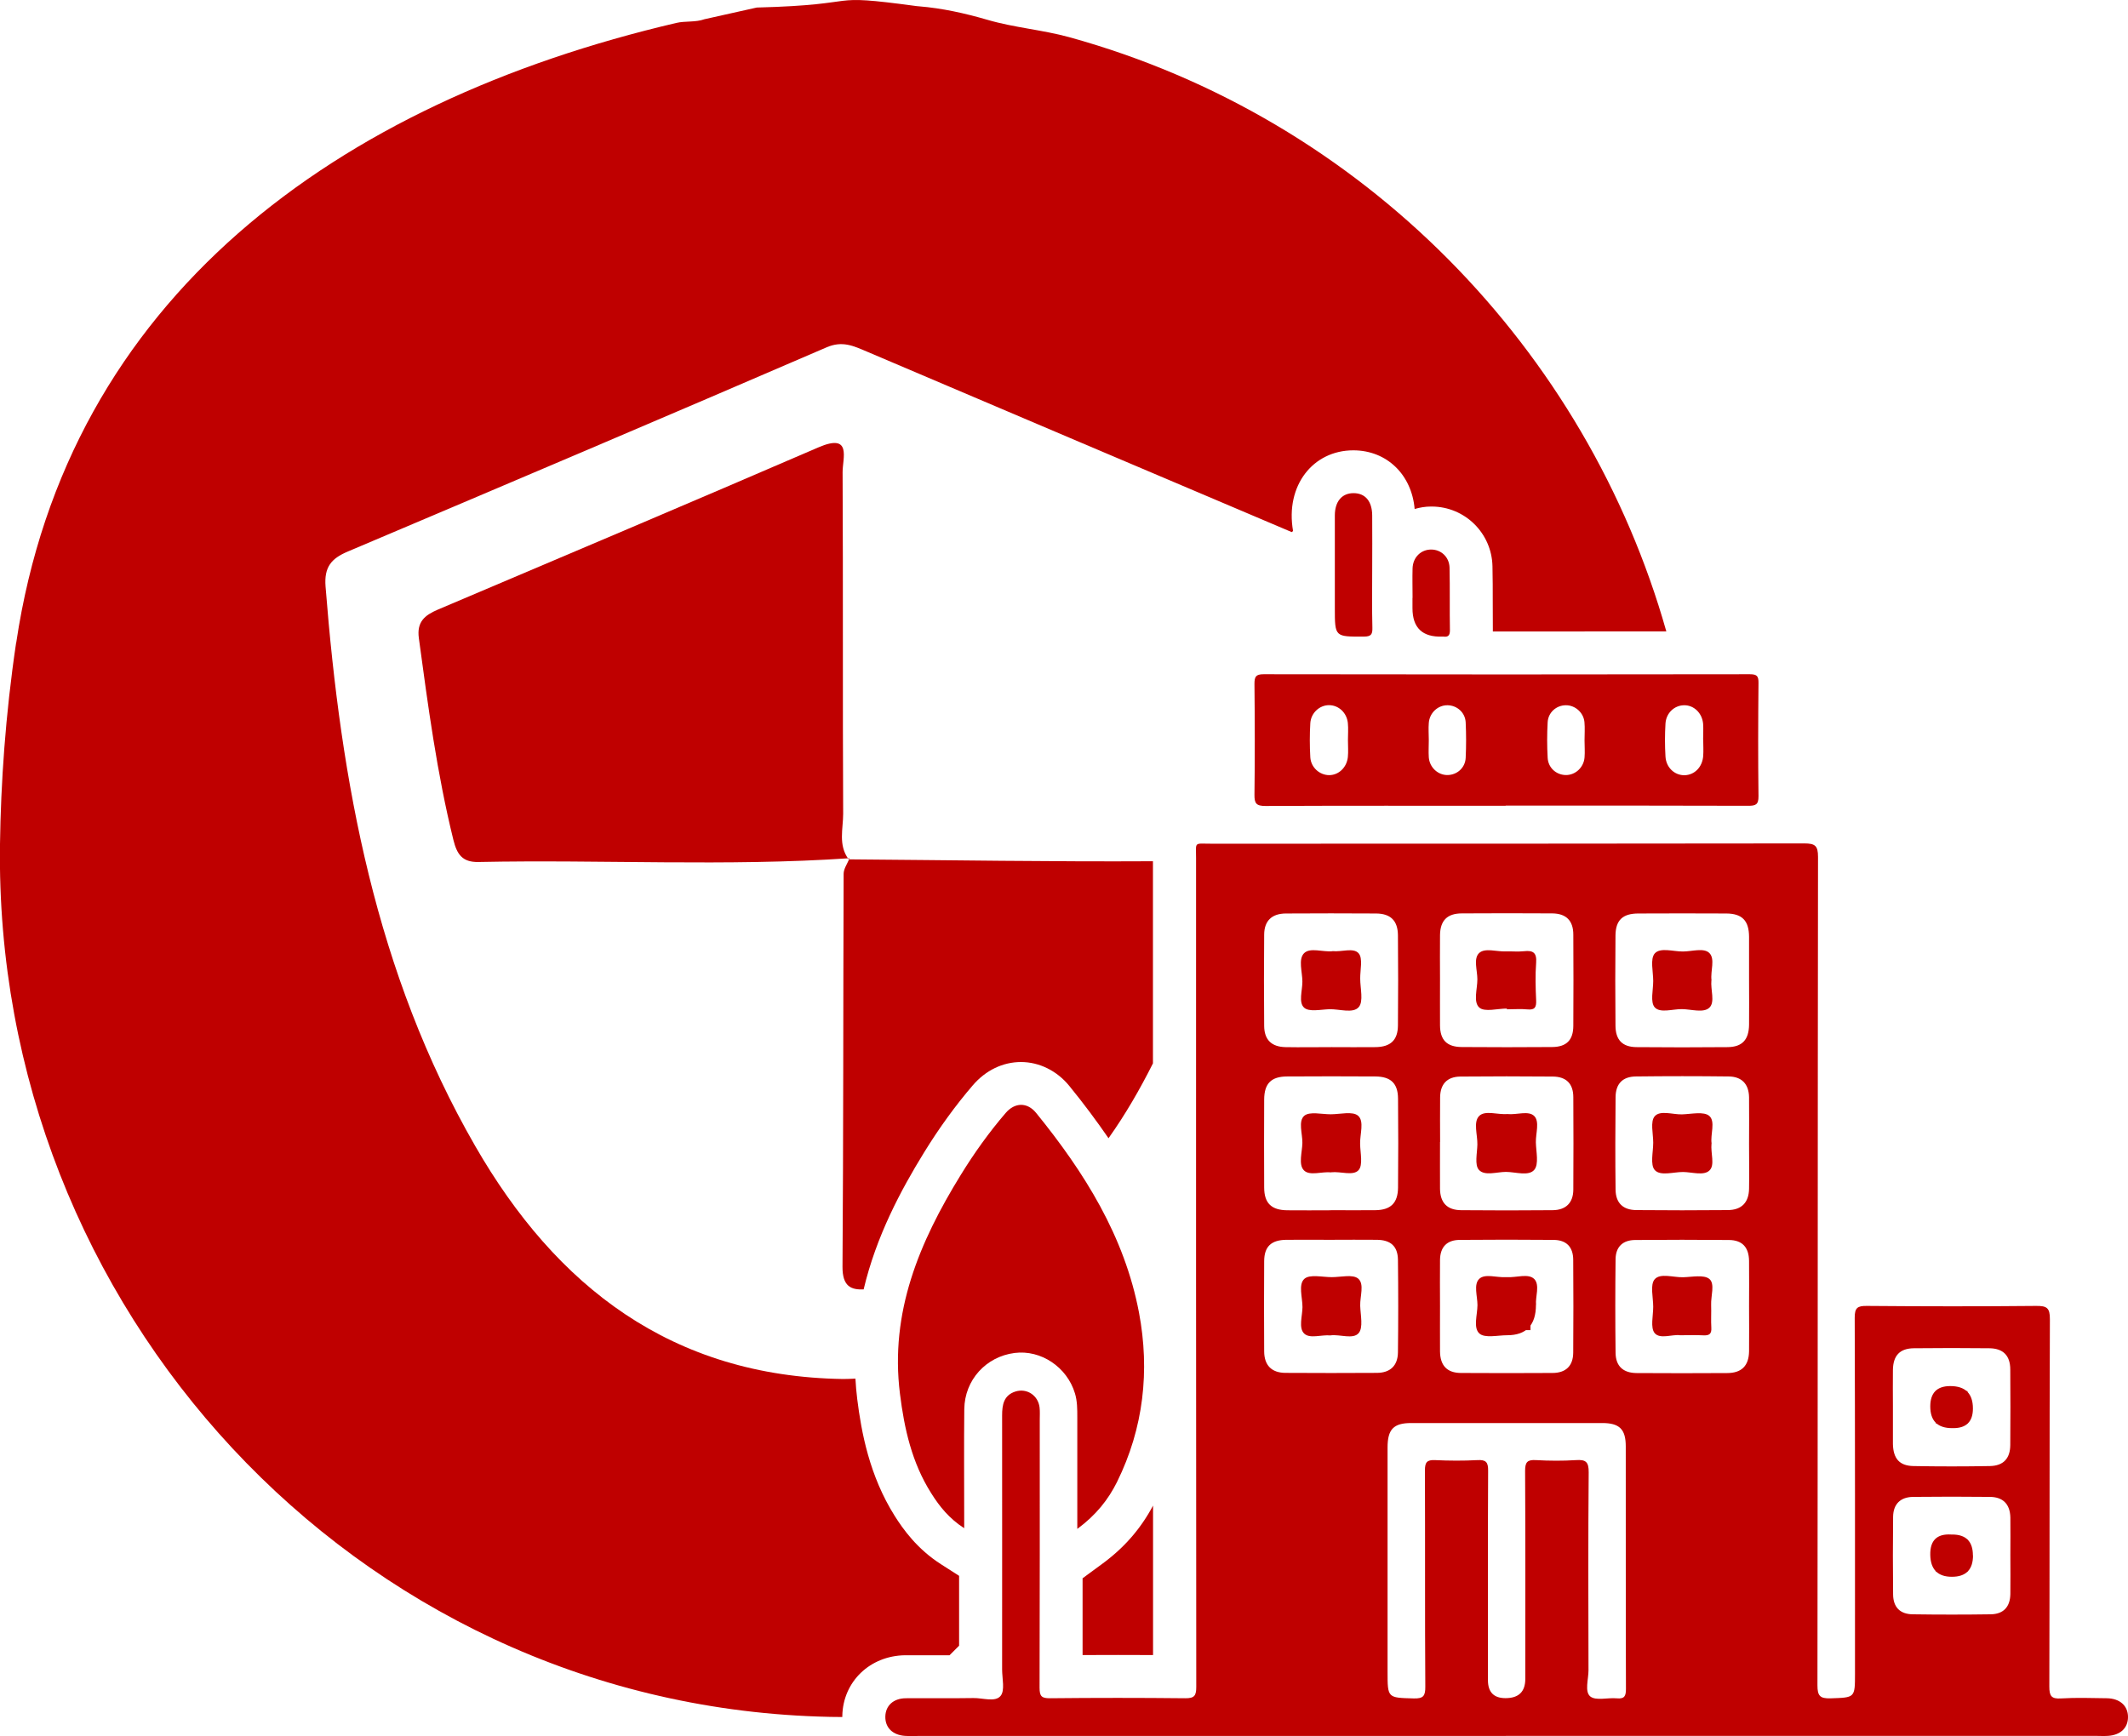 <?xml version="1.0" encoding="UTF-8"?><svg id="a" xmlns="http://www.w3.org/2000/svg" viewBox="0 0 225.58 184.08"><defs><style>.b{fill:#bf0000;}</style></defs><path class="b" d="M90.06,91c-13.1,.89-26.22,.13-39.33,.4-1.72,.04-2.29-.81-2.67-2.35-1.74-7.05-2.69-14.22-3.66-21.39-.23-1.72,.61-2.42,2.01-3.02,13.46-5.71,26.93-11.41,40.36-17.21,3.58-1.54,2.54,1.17,2.55,2.64,.06,12.07,0,24.14,.06,36.21,0,1.6-.54,3.32,.57,4.82l.12-.11Z"/><path class="b" d="M206.9,166.64c.55,0,1.11,0,1.66,0,0-.14,0-1.73,0-1.73,0,0,0-1.52,0-1.65-.55,0-1.1,0-1.65,0s-1.13,0-1.69,0c0,1.1,0,2.22,0,3.38,.56,0,1.13,0,1.69,0Z"/><path class="b" d="M206.88,150.93c.56,0,1.12,0,1.68,0,0-1.14,0-2.29,0-3.43-.57,0-1.14,0-1.72,0-.54,0-1.09,0-1.63,0,0,.14,0,3.43,0,3.43,.55,0,1.11,0,1.66,0Z"/><path class="b" d="M159.68,141.04c.85,0,1.71,0,2.56,0,0-1.64,0-3.3,0-5.03-.82,0-1.65,0-2.47,0s-1.71,0-2.57,0c0,.31,0,2.44,0,2.44,0,0,0,2.22,0,2.59,.82,0,1.65,0,2.47,0Z"/><path class="b" d="M141.13,141.04c.85,0,1.69,0,2.54,0,.01-1.68,.01-3.36,0-5.03h-5.1c0,1.72,0,3.39,0,5.03,.85,0,1.71,0,2.56,0Z"/><path class="b" d="M178.29,141.04c.86,0,1.72,0,2.58,0,0-.36,0-2.49,0-2.49,0,0,0-2.19,0-2.54-.84,0-1.68,0-2.52,0s-1.7,0-2.55,0c-.01,1.67-.01,3.34,0,5.03,.83,0,1.66,0,2.49,0Z"/><path class="b" d="M178.35,123.78c.84,0,1.68,0,2.52,0,0-.35,0-2.45,0-2.45,0,0,0-2.28,0-2.65-.84,0-1.68,0-2.52,0s-1.7,0-2.56,0c0,1.75,0,3.44,0,5.1,.85,0,1.71,0,2.56,0Z"/><path class="b" d="M159.7,123.78c.85,0,1.69,0,2.54,0,0-1.66,0-3.35,0-5.09-.84,0-1.69,0-2.53,0s-1.67,0-2.5,0c0,.3,0,2.41,0,2.41,0,0,0,2.29,0,2.68,.83,0,1.67,0,2.5,0Z"/><path class="b" d="M143.66,123.77c0-1.72,0-3.42,0-5.09-.84,0-1.67,0-2.5,0s-1.73,0-2.59,0c0,1.7,0,3.4,0,5.09h5.1Z"/><path class="b" d="M178.36,106.49c.84,0,1.67,0,2.51,0,0-.37,0-4.71,0-5.08-.79,0-1.59,0-2.38,0-.9,0-1.8,0-2.7,0,0,1.68,0,3.38,0,5.08,.86,0,1.71,0,2.57,0Z"/><path class="b" d="M159.77,106.48c.82,0,1.65,0,2.47,0,0-1.69,0-3.39,0-5.08-.81,0-1.62,0-2.42,0-.87,0-1.74,0-2.61,0,0,.34,0,4.7,0,5.08,.86,0,1.71,0,2.56,0Z"/><path class="b" d="M138.56,101.4c0,1.65,0,3.34,0,5.09h5.1c0-1.69,0-3.39,0-5.08-.86,0-1.73,0-2.59,0s-1.67,0-2.51,0Z"/><path class="b" d="M159.63,184.07c-20.79,0-41.58,0-62.37,0-.44,0-.89,.02-1.33-.01-1.31-.09-2.1-.88-2.08-2.04,.02-1.16,.85-1.94,2.17-1.95,2.39-.02,4.77,.02,7.16-.02,.99-.02,2.31,.46,2.88-.22,.49-.58,.17-1.85,.17-2.81,0-8.98,.01-17.96,0-26.94,0-1.13,.17-2.13,1.4-2.53,1.22-.39,2.42,.41,2.57,1.68,.05,.44,.02,.89,.02,1.33,0,9.46,.01,18.93-.02,28.39,0,.91,.21,1.13,1.12,1.12,4.77-.05,9.55-.05,14.32,0,.96,.01,1.17-.26,1.17-1.19-.03-29.28-.02-58.56-.02-87.85,0-1.83-.27-1.57,1.62-1.57,20.95,0,41.9,0,62.85-.03,1.15,0,1.46,.24,1.46,1.43-.04,29.28-.02,58.56-.06,87.85,0,1.1,.27,1.4,1.37,1.37,2.61-.09,2.61-.03,2.61-2.64,0-12.58,.01-25.16-.03-37.73,0-1.03,.28-1.25,1.27-1.24,5.99,.05,11.97,.06,17.96,0,1.12-.01,1.47,.19,1.46,1.41-.05,12.98-.02,25.97-.06,38.95,0,.99,.21,1.33,1.24,1.26,1.61-.1,3.23-.04,4.85-.02,1.39,.02,2.25,.8,2.25,1.99,0,1.16-.8,1.92-2.13,2-.44,.03-.89,0-1.33,0-20.83,0-41.66,0-62.49,0Zm-12.54-17.98v11.16c0,2.82,0,2.76,2.77,2.84,1.03,.03,1.24-.27,1.23-1.26-.05-7.64-.01-15.28-.04-22.93,0-.84,.21-1.12,1.07-1.08,1.49,.07,2.99,.08,4.49,0,.91-.05,1.15,.21,1.14,1.13-.04,7.4-.02,14.8-.02,22.2q0,1.91,1.86,1.91,2.1,0,2.1-2.04c0-7.36,.02-14.72-.02-22.08,0-.93,.26-1.17,1.15-1.12,1.41,.08,2.83,.09,4.24,0,1.04-.07,1.36,.18,1.35,1.3-.06,6.99-.04,13.99-.02,20.99,0,.95-.43,2.26,.19,2.77,.59,.48,1.85,.11,2.8,.2,.82,.08,.98-.23,.98-1-.03-8.57-.01-17.14-.02-25.72,0-1.81-.66-2.47-2.49-2.47-6.75,0-13.51,0-20.26,0-1.87,0-2.5,.67-2.5,2.59,0,4.21,0,8.41,0,12.62Zm-6-37.77c1.57,0,3.15,.02,4.72,0,1.61-.02,2.37-.76,2.39-2.38,.03-3.15,.03-6.3,0-9.45-.01-1.62-.77-2.34-2.41-2.35-3.11-.02-6.22-.02-9.33,0-1.71,0-2.44,.75-2.45,2.44-.01,3.11-.02,6.22,0,9.33,0,1.67,.77,2.41,2.47,2.42,1.53,.02,3.07,0,4.6,0Zm.03-17.29c1.57,0,3.15,.02,4.72,0,1.57-.03,2.33-.74,2.35-2.28,.03-3.19,.03-6.38,0-9.57-.01-1.56-.78-2.31-2.32-2.32-3.19-.02-6.38-.02-9.57,0-1.48,.01-2.28,.78-2.29,2.23-.03,3.23-.03,6.46,0,9.69,.01,1.47,.78,2.22,2.26,2.25,1.61,.03,3.23,0,4.84,0Zm44.29,10.29c0-1.66,.02-3.31,0-4.97-.02-1.4-.77-2.2-2.17-2.21-3.27-.04-6.54-.04-9.81,0-1.42,.01-2.16,.77-2.17,2.2-.03,3.27-.04,6.54,0,9.81,.02,1.41,.79,2.15,2.21,2.16,3.23,.03,6.46,.03,9.69,0,1.46-.01,2.23-.81,2.25-2.27,.03-1.57,0-3.15,0-4.72Zm-44.32,10.14c-1.58,0-3.15-.01-4.73,0-1.6,.02-2.34,.71-2.35,2.26-.02,3.19-.02,6.39,0,9.58,.01,1.47,.79,2.26,2.25,2.27,3.23,.02,6.47,.02,9.71,0,1.4-.01,2.2-.76,2.22-2.17,.04-3.28,.04-6.55,0-9.83-.02-1.43-.78-2.1-2.24-2.11-1.62-.02-3.24,0-4.85,0Zm44.32-27.53c0-1.53,0-3.07,0-4.6-.01-1.71-.73-2.46-2.41-2.47-3.11-.02-6.22-.01-9.32,0-1.66,0-2.41,.7-2.43,2.32-.03,3.19-.03,6.38,0,9.57,.01,1.52,.73,2.26,2.21,2.28,3.23,.03,6.46,.03,9.69,0,1.54-.02,2.24-.79,2.26-2.37,.02-1.57,0-3.15,0-4.72Zm-32.76-.05c0,1.61-.01,3.23,0,4.84,.01,1.56,.73,2.29,2.31,2.3,3.19,.02,6.38,.03,9.57,0,1.52-.01,2.24-.73,2.25-2.23,.02-3.23,.02-6.46,0-9.69,0-1.48-.76-2.24-2.24-2.25-3.19-.02-6.38-.02-9.57,0-1.56,0-2.3,.76-2.32,2.3-.02,1.57,0,3.15,0,4.72Zm0,17.21c0,1.66-.01,3.31,0,4.97,.02,1.47,.76,2.25,2.24,2.26,3.23,.03,6.46,.03,9.69,0,1.41-.01,2.19-.78,2.2-2.17,.02-3.27,.02-6.54,0-9.81,0-1.42-.74-2.18-2.17-2.19-3.27-.03-6.54-.03-9.81,0-1.4,.02-2.13,.8-2.14,2.22-.02,1.57,0,3.15,0,4.72Zm32.76,17.46c0-1.62,.02-3.23,0-4.85-.02-1.46-.73-2.21-2.13-2.22-3.32-.03-6.63-.03-9.95,0-1.3,.01-2.05,.72-2.07,2.02-.04,3.31-.04,6.63,0,9.95,.02,1.41,.8,2.13,2.24,2.14,3.19,.02,6.39,.02,9.58,0,1.54,0,2.31-.77,2.33-2.31,.02-1.58,0-3.15,0-4.73Zm-32.76-.1c0,1.62-.01,3.23,0,4.85,.02,1.5,.75,2.27,2.21,2.28,3.23,.02,6.47,.02,9.7,0,1.43,0,2.2-.75,2.21-2.16,.03-3.27,.02-6.55,0-9.82,0-1.38-.72-2.12-2.08-2.13-3.32-.03-6.63-.03-9.95,0-1.36,.01-2.07,.75-2.09,2.12-.02,1.62,0,3.23,0,4.85Zm48.01,10.67c0,1.29,0,2.59,0,3.88,0,.04,0,.08,0,.12,.04,1.53,.68,2.3,2.17,2.33,2.71,.05,5.42,.05,8.12,0,1.43-.03,2.14-.81,2.15-2.23,.02-2.67,.02-5.33,0-8,0-1.48-.75-2.25-2.23-2.26-2.67-.03-5.33-.03-8,0-1.48,.02-2.18,.77-2.21,2.28-.02,1.29,0,2.59,0,3.88Zm12.45,15.79c0-1.33,.02-2.67,0-4-.03-1.41-.77-2.18-2.17-2.19-2.71-.03-5.41-.03-8.12,0-1.36,.01-2.12,.76-2.14,2.1-.03,2.75-.03,5.49,0,8.24,.01,1.36,.74,2.1,2.1,2.11,2.75,.04,5.49,.04,8.24,0,1.36-.02,2.06-.78,2.09-2.14,.02-1.37,0-2.75,0-4.12Z"/><path class="b" d="M89.94,91.12h.06s.04-.07,.05-.11c0,0-.11,.11-.11,.11Z"/><path class="b" d="M114.2,162.11c0-4.12,0-7.98,0-11.85,0-.85,0-1.7-.25-2.52-.84-2.79-3.61-4.64-6.4-4.28-3.04,.39-5.29,2.87-5.33,5.95-.04,3.76-.01,7.52-.01,11.28,0,.4,0,.8,0,1.35-1.57-1.01-2.62-2.3-3.51-3.73-2.03-3.21-2.84-6.81-3.3-10.53-1.08-8.64,2.06-16.08,6.44-23.19,1.42-2.31,2.99-4.51,4.76-6.57,.97-1.14,2.29-1.17,3.23-.02,5.12,6.3,9.38,13.09,10.91,21.18,1.16,6.16,.49,12.24-2.32,17.94-.94,1.9-2.24,3.53-4.2,4.98Z"/><path class="b" d="M159.62,85.44c-8.49,0-16.98-.02-25.47,.02-.97,0-1.18-.26-1.17-1.19,.05-3.92,.04-7.84,0-11.76,0-.75,.14-1.02,.97-1.02,17.18,.03,34.36,.03,51.54,0,.77,0,.93,.21,.92,.94-.04,4-.05,8,0,12,.01,.91-.32,1.01-1.1,1.01-8.57-.03-17.14-.02-25.71-.02Zm-16.73-6.97h0c0-.6,.05-1.21-.01-1.81-.12-1.11-.99-1.89-2-1.89-1,0-1.91,.82-1.98,1.91-.07,1.2-.07,2.41,0,3.62,.07,1.09,1,1.89,2,1.89,1,0,1.86-.8,1.98-1.91,.06-.6,.01-1.2,.01-1.81Zm37.65-.03c0-.56,.04-1.13,0-1.69-.1-1.16-1-2-2.04-1.97-1.01,.02-1.88,.82-1.95,1.94-.07,1.16-.07,2.33,0,3.5,.07,1.18,.98,2,2.03,1.98,1.06-.03,1.89-.87,1.97-2.06,.04-.56,0-1.13,0-1.69Zm-12.57,.06h0c0-.65,.05-1.3-.01-1.94-.1-1.01-.99-1.79-1.97-1.78-1,0-1.87,.75-1.93,1.8-.07,1.25-.07,2.51,0,3.76,.05,1.06,.89,1.81,1.89,1.84,1.02,.03,1.93-.78,2.02-1.86,.05-.6,0-1.21,0-1.82Zm-16.51-.02c0,.61-.04,1.22,0,1.82,.08,1.08,.98,1.9,2,1.88,1.01-.02,1.86-.77,1.91-1.82,.06-1.25,.06-2.51,0-3.76-.05-1.05-.91-1.8-1.91-1.82-1.03-.02-1.92,.8-2,1.88-.05,.6,0,1.21,0,1.82Z"/><path class="b" d="M145.46,60.6c0,1.98-.03,3.96,.02,5.94,.02,.71-.12,.96-.91,.96-3.07,.01-3.07,.05-3.07-3.02,0-3.27,0-6.54,0-9.82,0-1.49,.75-2.37,1.98-2.37,1.24,0,1.97,.85,1.98,2.36,.02,1.98,0,3.96,0,5.94Z"/><path class="b" d="M149.74,63.4c0-1.05-.03-2.1,0-3.14,.04-1.18,.9-2,1.99-1.99,1.05,.01,1.9,.8,1.93,1.92,.05,2.21,0,4.43,.04,6.64,0,.53-.17,.74-.69,.67-.04,0-.08,0-.12,0q-3.16,.11-3.16-3.01v-1.09h0Z"/><path class="b" d="M141.12,124.31c-.99-.11-2.29,.41-2.9-.22-.6-.62-.18-1.91-.16-2.91,.01-.99-.46-2.3,.2-2.87,.56-.48,1.84-.16,2.8-.16,1,0,2.34-.35,2.91,.16,.67,.59,.18,1.96,.21,2.99,.02,.96,.32,2.25-.17,2.78-.58,.63-1.89,.11-2.88,.22Z"/><path class="b" d="M141.26,100.85c.95,.11,2.21-.4,2.76,.23,.47,.53,.16,1.76,.17,2.68,0,1.04,.37,2.43-.16,3.03-.61,.7-2.04,.19-3.11,.22-.92,.03-2.15,.31-2.67-.16-.62-.55-.19-1.81-.19-2.76,0-1.03-.46-2.38,.18-3.02,.64-.64,1.99-.1,3.02-.21Z"/><path class="b" d="M181.43,121.25c-.11,1.03,.39,2.28-.22,2.86-.6,.58-1.84,.17-2.8,.16-1.03,0-2.4,.45-2.99-.2-.51-.56-.17-1.91-.17-2.91,0-.96-.33-2.24,.16-2.8,.57-.66,1.89-.18,2.88-.2,1-.03,2.34-.34,2.91,.17,.67,.6,.09,1.97,.24,2.92Z"/><path class="b" d="M141.05,141.6c-.98-.1-2.21,.39-2.81-.21-.6-.6-.18-1.84-.17-2.79,0-1.03-.46-2.4,.2-3,.56-.51,1.91-.18,2.91-.18,.96,0,2.23-.33,2.8,.16,.67,.57,.18,1.88,.21,2.87,.03,1,.34,2.33-.17,2.91-.59,.68-1.96,.11-2.96,.23Z"/><path class="b" d="M181.42,103.93c-.11,1.01,.41,2.31-.21,2.91-.62,.6-1.92,.17-2.92,.16-.99-.01-2.31,.45-2.88-.19-.49-.55-.16-1.83-.16-2.79,0-1-.34-2.34,.16-2.92,.59-.67,1.96-.2,2.99-.21,.96,0,2.21-.42,2.8,.16,.64,.64,.1,1.91,.23,2.89Z"/><path class="b" d="M159.74,106.94c-1,0-2.35,.39-2.92-.1-.67-.59-.21-1.97-.21-3,0-.95-.44-2.2,.19-2.79,.62-.57,1.85-.13,2.81-.17,.64-.02,1.3,.05,1.94-.02,.97-.11,1.37,.16,1.29,1.22-.1,1.32-.06,2.66,0,3.99,.03,.72-.13,1.04-.92,.96-.72-.07-1.45-.01-2.18-.01v-.08Z"/><path class="b" d="M159.83,118.13c.96,.09,2.2-.39,2.8,.2,.6,.59,.16,1.84,.18,2.79,.02,1,.34,2.32-.17,2.92-.59,.7-1.96,.23-2.99,.22-.99,0-2.27,.46-2.88-.22-.47-.52-.18-1.76-.16-2.68,.02-1.04-.45-2.39,.19-3.03,.64-.64,1.99-.1,3.03-.21Z"/><path class="b" d="M178.09,141.58c-.8-.12-2.11,.45-2.68-.22-.48-.57-.16-1.84-.16-2.8,0-1-.35-2.34,.16-2.92,.59-.67,1.96-.19,2.99-.21,.96-.02,2.21-.3,2.8,.18,.62,.51,.15,1.81,.19,2.76,.03,.8-.03,1.61,.02,2.42,.04,.66-.23,.83-.84,.8-.76-.04-1.53-.01-2.48-.01Z"/><path class="b" d="M162.82,138.35q0,3.23-3.06,3.23c-1,0-2.35,.33-2.93-.18-.68-.6-.22-1.97-.21-3.01,0-.95-.43-2.2,.19-2.79,.61-.58,1.84-.12,2.8-.18,.04,0,.08,0,.12,0,.99,.07,2.29-.43,2.91,.2,.62,.63,.1,1.92,.19,2.73Z"/><path class="b" d="M204.62,149.13q0-2.16,2.12-2.16,2.4,0,2.4,2.38,0,2.08-2.08,2.08h-.12q-2.32,0-2.32-2.3Z"/><g><path class="b" d="M122.23,175.5c0-5.29,0-10.57,0-15.86-1.29,2.43-3.03,4.44-5.32,6.13l-2.15,1.58c0,2.71,0,5.43,0,8.14,1.26,0,2.51-.01,3.77-.01s2.47,0,3.71,.01Z"/><path class="b" d="M1.72,68.15C7.18,31.57,35.69,10.85,71.7,2.43c.92-.22,2.05-.05,2.97-.39l5.55-1.24c11.95-.31,6.69-1.54,16.97-.15l.23,.02c2.46,.2,4.88,.74,7.25,1.43,2.83,.83,5.83,1.06,8.67,1.84,31.24,8.62,54.88,33.24,63.3,63.01-5.56,0-11.12,.01-16.68,.01-.57,0-1.14,0-1.71,0,0-.07,0-.13,0-.19-.01-.96-.01-1.92-.01-2.88,0-1.29,0-2.57-.03-3.86-.08-3.5-2.92-6.3-6.42-6.32h-.1c-.6,0-1.18,.1-1.73,.26-.31-3.64-2.95-6.22-6.5-6.22-4.27,0-7.23,3.73-6.39,8.55l-.14,.12c-15.03-6.37-30.04-12.76-45.06-19.15-1.37-.58-2.57-1.17-4.25-.44-16.89,7.29-33.82,14.48-50.75,21.65-1.75,.74-2.52,1.64-2.36,3.71,1.63,20.76,5.31,41,15.86,59.32,8.59,14.93,20.85,24.43,38.98,24.71,.45,0,.89-.02,1.33-.04,.04,.71,.1,1.43,.19,2.16,.44,3.54,1.3,8.15,3.97,12.39,.9,1.43,2.39,3.52,4.91,5.13l1.92,1.23c0,2.47,0,4.94,0,7.41l-1.01,1.01h-2.86c-.61,0-1.22,0-1.83,0-3.75,.04-6.61,2.8-6.68,6.43,0,.04,0,.08,0,.12-.86,0-1.71-.02-2.56-.05C37.53,180.36-.7,138.7,0,89.49c.09-6.36,.56-13.61,1.71-21.34Z"/></g><path class="b" d="M209.15,164.93q0,2.26-2.24,2.26t-2.29-2.31,2.21-2.17h.12q2.19,0,2.19,2.22Z"/><path class="b" d="M91.55,136.72c1.34-5.66,3.95-10.53,6.4-14.51,1.6-2.6,3.34-5,5.18-7.14,1.36-1.58,3.17-2.46,5.1-2.46s3.81,.92,5.12,2.53c1.55,1.9,2.92,3.75,4.16,5.55,1.79-2.52,3.33-5.19,4.71-7.94,0-7.14,0-14.29,0-21.43-10.74,.06-21.48-.12-32.21-.2-.23,.52-.58,1.03-.58,1.54-.05,13.89-.02,27.77-.12,41.66-.01,2.12,.94,2.45,2.25,2.4Z"/></svg>